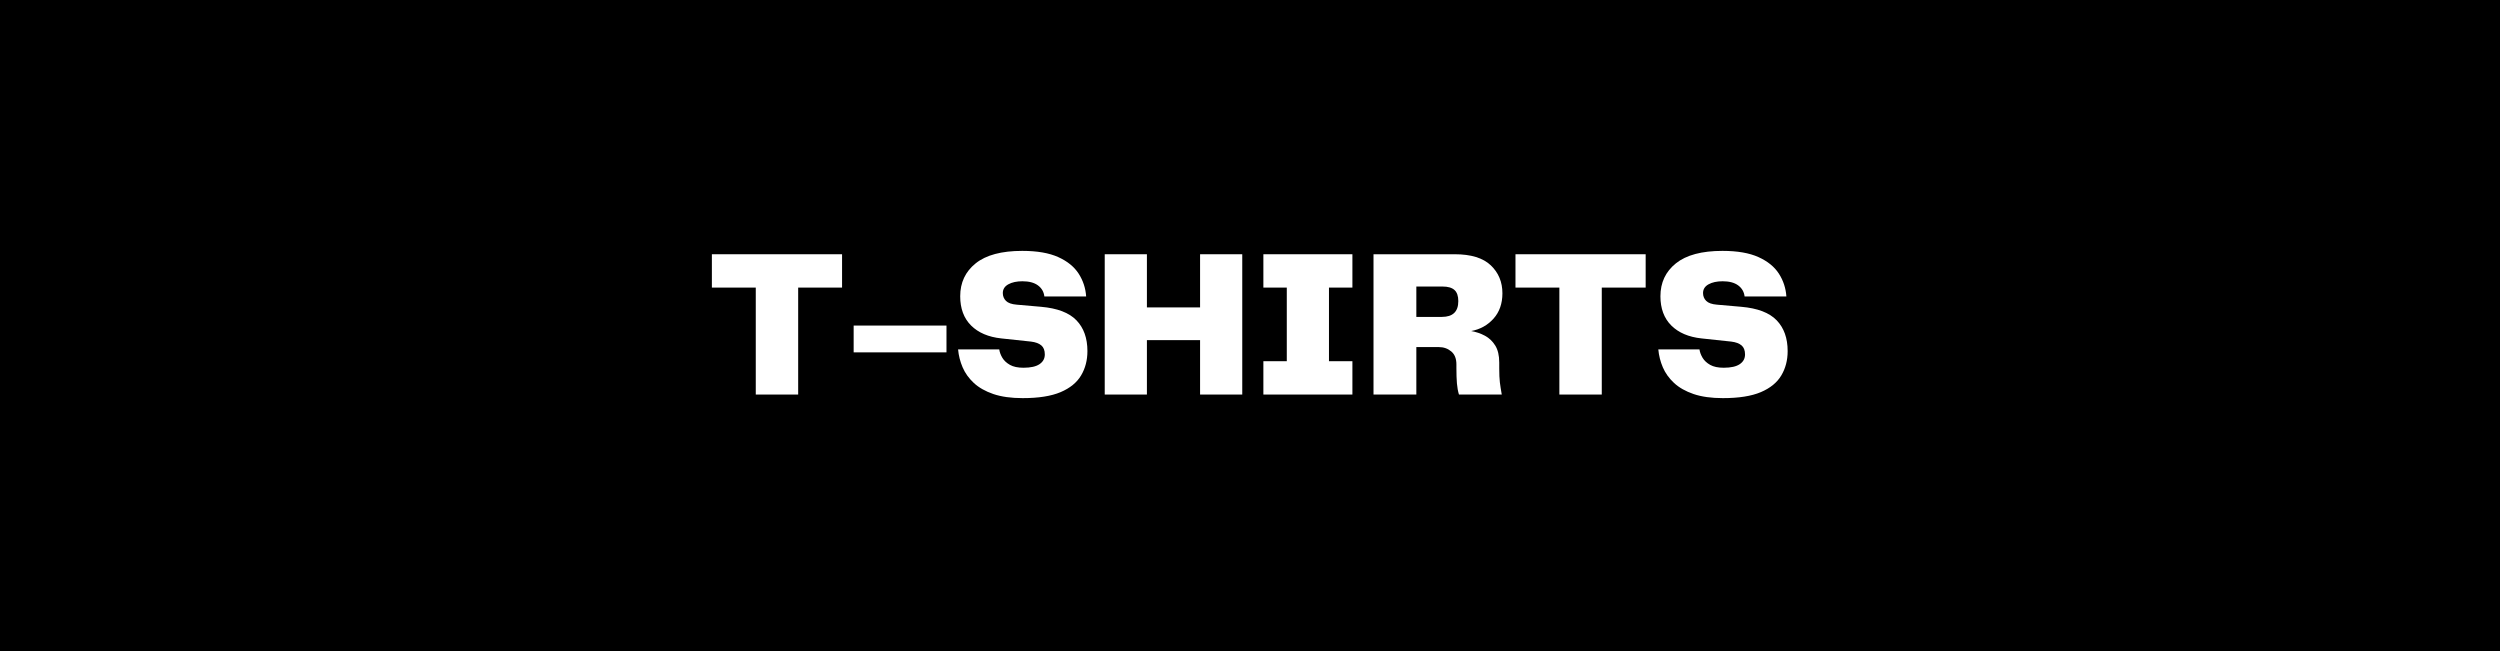 <svg version="1.0" preserveAspectRatio="xMidYMid meet" height="500" viewBox="0 0 1440 375" zoomAndPan="magnify" width="1920" xmlns:xlink="http://www.w3.org/1999/xlink" xmlns="http://www.w3.org/2000/svg"><defs><g></g><clipPath id="c7c6cf8aa3"><path clip-rule="nonzero" d="M 49.094 98.77 L 1390.844 98.77 L 1390.844 276.52 L 49.094 276.52 Z M 49.094 98.77"></path></clipPath><clipPath id="d705e33ee4"><rect height="118" y="0" width="630" x="0"></rect></clipPath></defs><rect fill-opacity="1" height="450" y="-37.5" fill="#ffffff" width="1728" x="-144"></rect><rect fill-opacity="1" height="450" y="-37.5" fill="#000000" width="1728" x="-144"></rect><g clip-path="url(#c7c6cf8aa3)"><path fill-rule="nonzero" fill-opacity="1" d="M 49.094 98.77 L 1390.844 98.77 L 1390.844 276.52 L 49.094 276.52 Z M 49.094 98.77" fill="#000000"></path></g><g transform="matrix(1, 0, 0, 1, 405, 134)"><g clip-path="url(#d705e33ee4)"><g fill-opacity="1" fill="#ffffff"><g transform="translate(1.402, 93.258)"><g><path d="M 78.625 -80.812 L 78.625 -61.609 L 53.344 -61.609 L 53.344 0 L 28.922 0 L 28.922 -61.609 L 3.641 -61.609 L 3.641 -80.812 Z M 78.625 -80.812"></path></g></g></g><g fill-opacity="1" fill="#ffffff"><g transform="translate(83.672, 93.258)"><g><path d="M 3.031 -39.734 L 56.5 -39.734 L 56.5 -24.297 L 3.031 -24.297 Z M 3.031 -39.734"></path></g></g></g><g fill-opacity="1" fill="#ffffff"><g transform="translate(143.217, 93.258)"><g><path d="M 3.641 -26 L 27.344 -26 C 27.582 -24.383 28.188 -22.766 29.156 -21.141 C 30.133 -19.523 31.594 -18.172 33.531 -17.078 C 35.477 -15.984 38.07 -15.438 41.312 -15.438 C 45.445 -15.438 48.523 -16.125 50.547 -17.5 C 52.578 -18.875 53.594 -20.738 53.594 -23.094 C 53.594 -25.438 52.922 -27.176 51.578 -28.312 C 50.242 -29.445 48.281 -30.176 45.688 -30.5 L 28.562 -32.328 C 21.102 -33.129 15.285 -35.613 11.109 -39.781 C 6.941 -43.957 4.859 -49.57 4.859 -56.625 C 4.859 -64.477 7.832 -70.797 13.781 -75.578 C 19.738 -80.359 28.676 -82.75 40.594 -82.75 C 49.176 -82.75 56.098 -81.551 61.359 -79.156 C 66.629 -76.77 70.539 -73.594 73.094 -69.625 C 75.645 -65.656 77.082 -61.281 77.406 -56.5 L 53.344 -56.5 C 53.02 -59.176 51.785 -61.301 49.641 -62.875 C 47.492 -64.457 44.516 -65.25 40.703 -65.25 C 37.379 -65.25 34.664 -64.66 32.562 -63.484 C 30.457 -62.316 29.406 -60.641 29.406 -58.453 C 29.406 -56.672 30.008 -55.172 31.219 -53.953 C 32.438 -52.734 34.504 -52.004 37.422 -51.766 L 51.406 -50.547 C 60.801 -49.734 67.602 -47.141 71.812 -42.766 C 76.031 -38.398 78.141 -32.488 78.141 -25.031 C 78.141 -19.77 76.922 -15.094 74.484 -11 C 72.055 -6.906 68.129 -3.703 62.703 -1.391 C 57.273 0.91 49.984 2.062 40.828 2.062 C 34.18 2.062 28.551 1.273 23.938 -0.297 C 19.32 -1.879 15.578 -4.004 12.703 -6.672 C 9.828 -9.348 7.676 -12.348 6.25 -15.672 C 4.832 -18.992 3.961 -22.438 3.641 -26 Z M 3.641 -26"></path></g></g></g><g fill-opacity="1" fill="#ffffff"><g transform="translate(225.244, 93.258)"><g><path d="M 61 -80.812 L 85.297 -80.812 L 85.297 0 L 61 0 L 61 -31.344 L 30.375 -31.344 L 30.375 0 L 6.078 0 L 6.078 -80.812 L 30.375 -80.812 L 30.375 -50.188 L 61 -50.188 Z M 61 -80.812"></path></g></g></g><g fill-opacity="1" fill="#ffffff"><g transform="translate(316.628, 93.258)"><g><path d="M 57.359 -61.609 L 43.859 -61.609 L 43.859 -19.203 L 57.359 -19.203 L 57.359 0 L 6.078 0 L 6.078 -19.203 L 19.562 -19.203 L 19.562 -61.609 L 6.078 -61.609 L 6.078 -80.812 L 57.359 -80.812 Z M 57.359 -61.609"></path></g></g></g><g fill-opacity="1" fill="#ffffff"><g transform="translate(380.062, 93.258)"><g><path d="M 78.5 -18.469 L 78.5 -15.062 C 78.5 -11.738 78.617 -9.066 78.859 -7.047 C 79.109 -5.023 79.473 -2.676 79.953 0 L 55.297 0 C 54.723 -1.863 54.332 -4.008 54.125 -6.438 C 53.926 -8.863 53.828 -11.781 53.828 -15.188 L 53.828 -17.375 C 53.828 -20.695 52.832 -23.188 50.844 -24.844 C 48.863 -26.508 46.457 -27.344 43.625 -27.344 L 30.75 -27.344 L 30.75 0 L 6.078 0 L 6.078 -80.812 L 52.859 -80.812 C 62.254 -80.812 69.18 -78.68 73.641 -74.422 C 78.098 -70.172 80.328 -64.805 80.328 -58.328 C 80.328 -52.41 78.625 -47.547 75.219 -43.734 C 71.812 -39.93 67.52 -37.547 62.344 -36.578 C 65.176 -36.086 67.805 -35.191 70.234 -33.891 C 72.66 -32.598 74.645 -30.719 76.188 -28.25 C 77.727 -25.781 78.5 -22.52 78.5 -18.469 Z M 45.453 -44.719 C 51.766 -44.719 54.922 -47.754 54.922 -53.828 C 54.922 -56.742 54.191 -58.867 52.734 -60.203 C 51.273 -61.547 48.969 -62.219 45.812 -62.219 L 30.75 -62.219 L 30.75 -44.719 Z M 45.453 -44.719"></path></g></g></g><g fill-opacity="1" fill="#ffffff"><g transform="translate(464.276, 93.258)"><g><path d="M 78.625 -80.812 L 78.625 -61.609 L 53.344 -61.609 L 53.344 0 L 28.922 0 L 28.922 -61.609 L 3.641 -61.609 L 3.641 -80.812 Z M 78.625 -80.812"></path></g></g></g><g fill-opacity="1" fill="#ffffff"><g transform="translate(546.546, 93.258)"><g><path d="M 3.641 -26 L 27.344 -26 C 27.582 -24.383 28.188 -22.766 29.156 -21.141 C 30.133 -19.523 31.594 -18.172 33.531 -17.078 C 35.477 -15.984 38.07 -15.438 41.312 -15.438 C 45.445 -15.438 48.523 -16.125 50.547 -17.5 C 52.578 -18.875 53.594 -20.738 53.594 -23.094 C 53.594 -25.438 52.922 -27.176 51.578 -28.312 C 50.242 -29.445 48.281 -30.176 45.688 -30.5 L 28.562 -32.328 C 21.102 -33.129 15.285 -35.613 11.109 -39.781 C 6.941 -43.957 4.859 -49.57 4.859 -56.625 C 4.859 -64.477 7.832 -70.797 13.781 -75.578 C 19.738 -80.359 28.676 -82.75 40.594 -82.75 C 49.176 -82.75 56.098 -81.551 61.359 -79.156 C 66.629 -76.77 70.539 -73.594 73.094 -69.625 C 75.645 -65.656 77.082 -61.281 77.406 -56.5 L 53.344 -56.5 C 53.02 -59.176 51.785 -61.301 49.641 -62.875 C 47.492 -64.457 44.516 -65.25 40.703 -65.25 C 37.379 -65.25 34.664 -64.66 32.562 -63.484 C 30.457 -62.316 29.406 -60.641 29.406 -58.453 C 29.406 -56.672 30.008 -55.172 31.219 -53.953 C 32.438 -52.734 34.504 -52.004 37.422 -51.766 L 51.406 -50.547 C 60.801 -49.734 67.602 -47.141 71.812 -42.766 C 76.031 -38.398 78.141 -32.488 78.141 -25.031 C 78.141 -19.77 76.922 -15.094 74.484 -11 C 72.055 -6.906 68.129 -3.703 62.703 -1.391 C 57.273 0.91 49.984 2.062 40.828 2.062 C 34.18 2.062 28.551 1.273 23.938 -0.297 C 19.32 -1.879 15.578 -4.004 12.703 -6.672 C 9.828 -9.348 7.676 -12.348 6.25 -15.672 C 4.832 -18.992 3.961 -22.438 3.641 -26 Z M 3.641 -26"></path></g></g></g></g></g></svg>